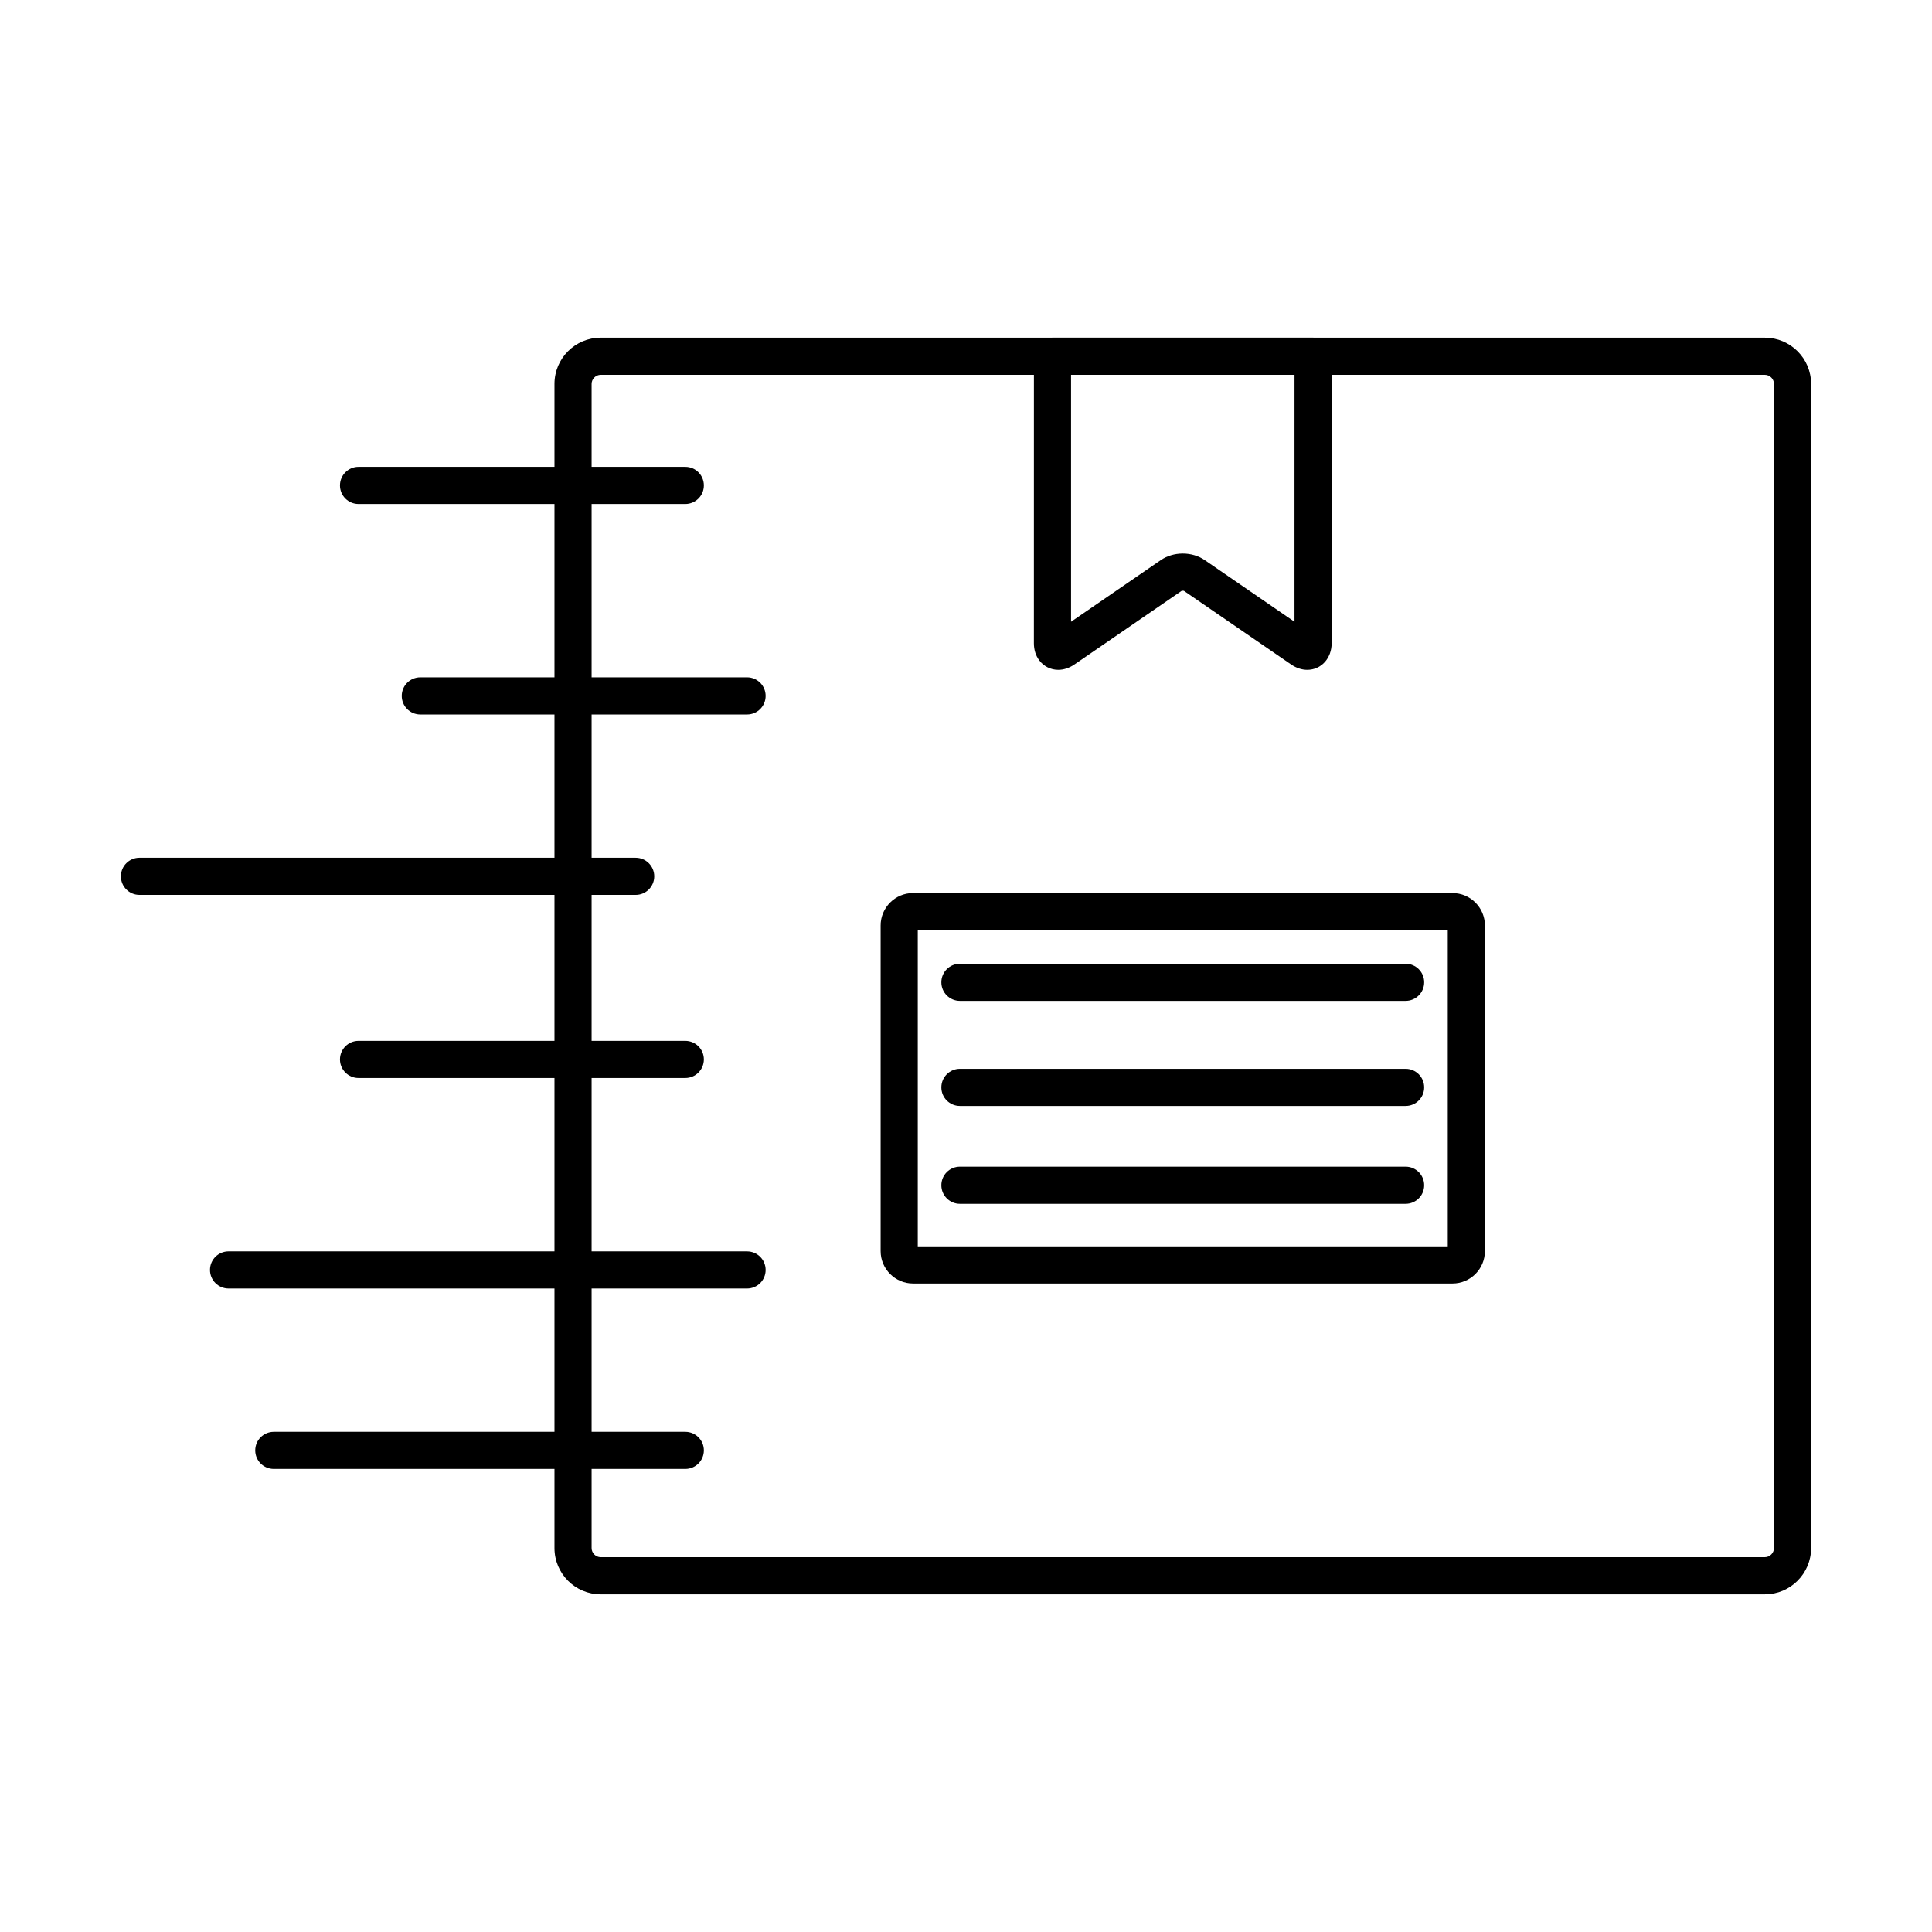 <?xml version="1.0" encoding="UTF-8"?>
<!-- Uploaded to: SVG Repo, www.svgrepo.com, Generator: SVG Repo Mixer Tools -->
<svg fill="#000000" width="800px" height="800px" version="1.1" viewBox="144 144 512 512" xmlns="http://www.w3.org/2000/svg">
 <g>
  <path d="m611.72 566.51h-308.54c-6.75 0-12.238-5.492-12.238-12.242v-308.54c0-6.75 5.492-12.238 12.238-12.238h308.54c6.75 0 12.238 5.492 12.238 12.238v308.54c0 6.75-5.488 12.242-12.238 12.242zm-308.54-323.18c-1.301 0-2.398 1.098-2.398 2.398v308.54c0 1.301 1.098 2.402 2.398 2.402h308.54c1.301 0 2.398-1.102 2.398-2.402v-308.54c0-1.301-1.098-2.398-2.398-2.398z"/>
  <path d="m516.5 409.24h-118.11c-2.719 0-4.922-2.203-4.922-4.922s2.203-4.922 4.922-4.922h118.11c2.719 0 4.922 2.203 4.922 4.922s-2.203 4.922-4.922 4.922z"/>
  <path d="m516.5 437.09h-118.11c-2.719 0-4.922-2.203-4.922-4.922s2.203-4.922 4.922-4.922h118.11c2.719 0 4.922 2.203 4.922 4.922s-2.203 4.922-4.922 4.922z"/>
  <path d="m516.5 463.02h-118.11c-2.719 0-4.922-2.203-4.922-4.922s2.203-4.922 4.922-4.922h118.11c2.719 0 4.922 2.203 4.922 4.922 0 2.723-2.203 4.922-4.922 4.922z"/>
  <path d="m528.93 484.14h-142.97c-4.731 0-8.582-3.848-8.582-8.578v-86.309c0-4.731 3.848-8.582 8.582-8.582l142.97 0.004c4.731 0 8.582 3.848 8.582 8.582v86.309c-0.004 4.731-3.852 8.574-8.582 8.574zm-141.71-9.84h140.45v-83.785h-140.45z"/>
  <path d="m490.44 321.51c-1.449 0-2.922-0.484-4.266-1.406l-28.434-19.531c-0.102-0.027-0.488-0.027-0.59 0l-28.434 19.531c-1.34 0.922-2.816 1.406-4.266 1.406-2.016 0-3.859-0.926-5.062-2.539-0.914-1.23-1.398-2.789-1.398-4.512l0.008-76.051c0-2.719 2.203-4.922 4.922-4.922h69.059c2.719 0 4.922 2.203 4.922 4.922v76.051c-0.004 4.019-2.781 7.051-6.461 7.051zm-32.992-30.816c2.125 0 4.188 0.609 5.801 1.723l23.805 16.352 0.004-65.441h-59.219v65.441l23.805-16.352c1.617-1.109 3.68-1.723 5.805-1.723z"/>
  <path d="m325.61 277.56h-86.594c-2.719 0-4.922-2.203-4.922-4.922s2.203-4.922 4.922-4.922h86.594c2.719 0 4.922 2.203 4.922 4.922s-2.203 4.922-4.922 4.922z"/>
  <path d="m341.98 333.34h-86.594c-2.719 0-4.922-2.203-4.922-4.922s2.203-4.922 4.922-4.922h86.594c2.719 0 4.922 2.203 4.922 4.922s-2.203 4.922-4.922 4.922z"/>
  <path d="m312.46 381.16h-131.5c-2.719 0-4.922-2.203-4.922-4.922s2.203-4.922 4.922-4.922l131.5 0.004c2.719 0 4.922 2.203 4.922 4.922 0 2.715-2.203 4.918-4.922 4.918z"/>
  <path d="m325.61 429.68h-86.594c-2.719 0-4.922-2.203-4.922-4.922s2.203-4.922 4.922-4.922h86.594c2.719 0 4.922 2.203 4.922 4.922s-2.203 4.922-4.922 4.922z"/>
  <path d="m341.98 485.47h-137.41c-2.719 0-4.922-2.203-4.922-4.922s2.203-4.922 4.922-4.922l137.41 0.004c2.719 0 4.922 2.203 4.922 4.922 0 2.715-2.203 4.918-4.922 4.918z"/>
  <path d="m325.61 533.29h-109.05c-2.719 0-4.922-2.203-4.922-4.922s2.203-4.922 4.922-4.922h109.05c2.719 0 4.922 2.203 4.922 4.922s-2.203 4.922-4.922 4.922z"/>
 </g>
</svg>